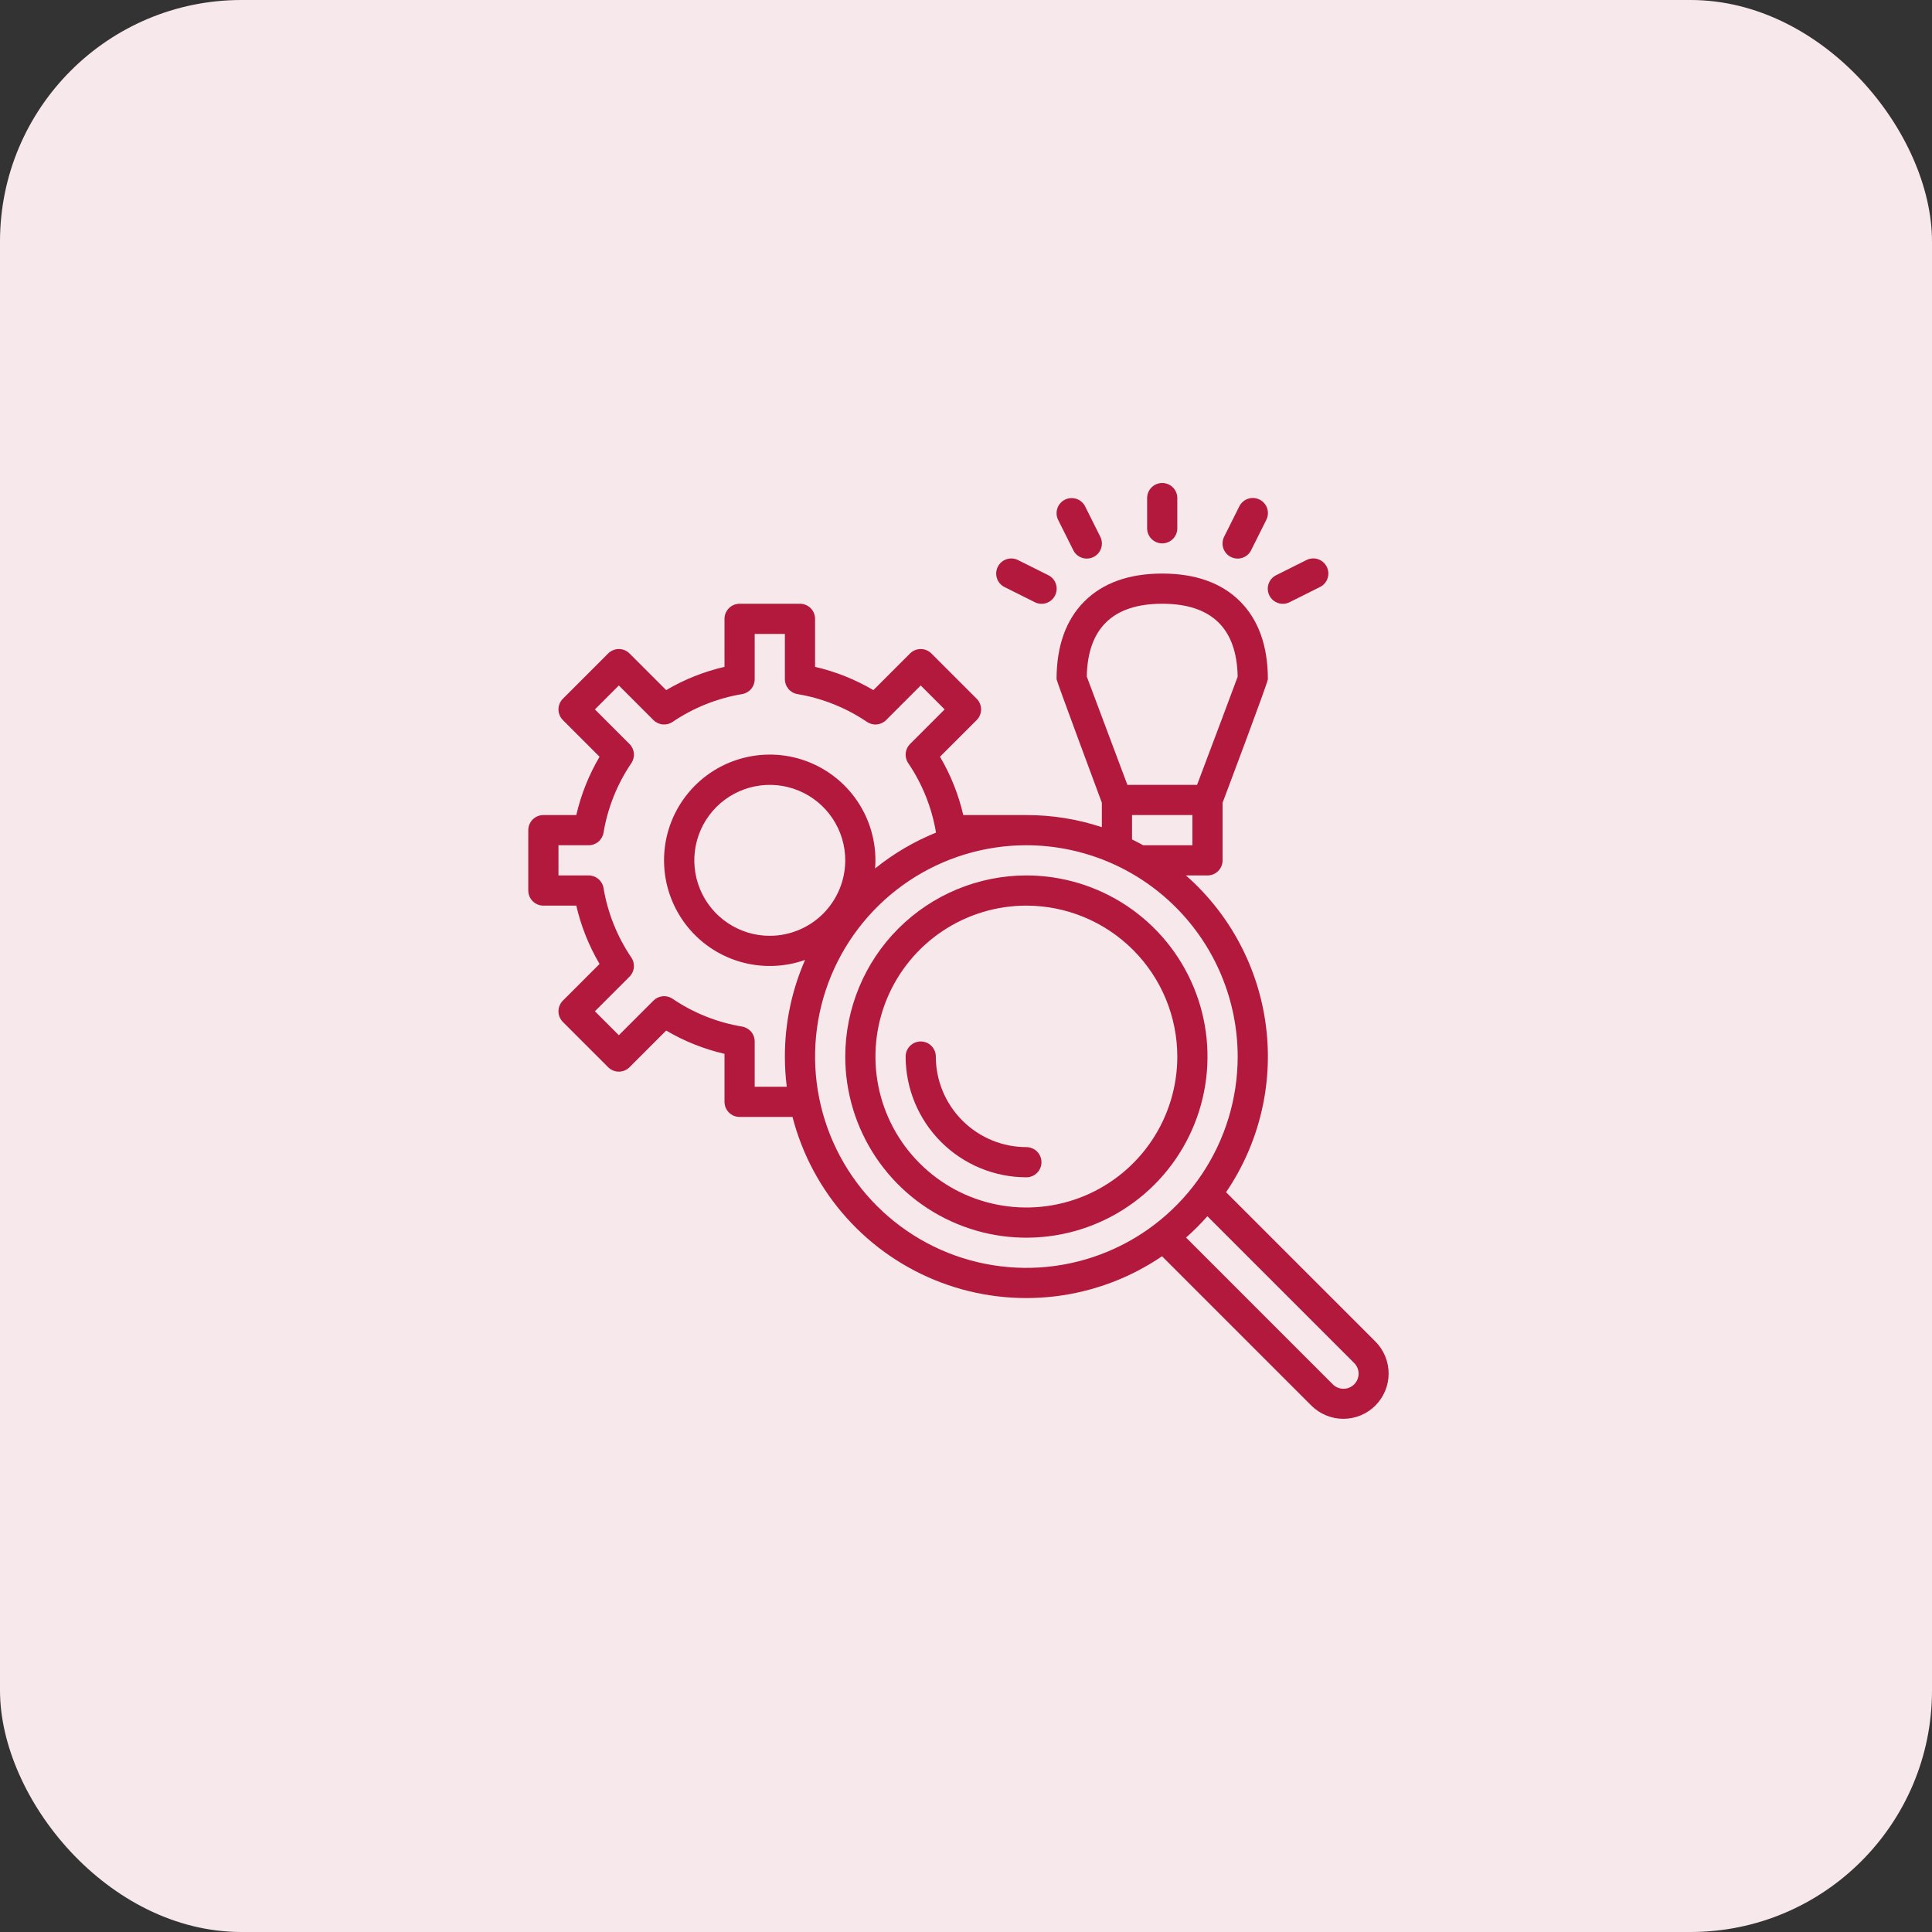 <svg width="80" height="80" viewBox="0 0 80 80" fill="none" xmlns="http://www.w3.org/2000/svg">
<rect x="0" y="0" width="80" height="80" fill="#333333" stroke="none"/>
<rect width="80" height="80" rx="10" fill="#F7E8EC"/>
<g clip-path="url(#clip0_673_25096)">
<path d="M22.5 33.75C22.334 33.75 22.175 33.816 22.058 33.933C21.941 34.05 21.875 34.209 21.875 34.375V36.875C21.875 37.041 21.941 37.2 22.058 37.317C22.175 37.434 22.334 37.5 22.5 37.5H23.863C24.059 38.349 24.384 39.164 24.826 39.915L23.308 41.433C23.25 41.491 23.204 41.56 23.173 41.636C23.141 41.712 23.125 41.793 23.125 41.875C23.125 41.957 23.141 42.038 23.173 42.114C23.204 42.19 23.25 42.259 23.308 42.317L25.183 44.192C25.241 44.25 25.31 44.296 25.386 44.327C25.462 44.359 25.543 44.375 25.625 44.375C25.707 44.375 25.788 44.359 25.864 44.327C25.94 44.296 26.009 44.25 26.067 44.192L27.585 42.673C28.336 43.116 29.151 43.441 30 43.637V45.625C30 45.791 30.066 45.95 30.183 46.067C30.3 46.184 30.459 46.25 30.625 46.25H32.816C33.217 47.803 33.985 49.236 35.056 50.43C36.126 51.623 37.469 52.541 38.969 53.107C40.469 53.673 42.084 53.869 43.676 53.68C45.268 53.49 46.791 52.921 48.117 52.019L54.299 58.201C54.473 58.375 54.68 58.513 54.907 58.607C55.135 58.702 55.379 58.75 55.625 58.75C55.871 58.75 56.115 58.702 56.343 58.607C56.57 58.513 56.777 58.375 56.951 58.201C57.125 58.027 57.263 57.82 57.357 57.593C57.452 57.365 57.5 57.121 57.5 56.875C57.5 56.629 57.452 56.385 57.357 56.157C57.263 55.93 57.125 55.723 56.951 55.549L50.769 49.367C52.139 47.354 52.727 44.91 52.421 42.494C52.115 40.078 50.936 37.857 49.107 36.25H50C50.166 36.25 50.325 36.184 50.442 36.067C50.559 35.95 50.625 35.791 50.625 35.625V33.239C50.748 32.913 52.5 28.26 52.5 28.125C52.5 26.751 52.112 25.666 51.348 24.902C50.584 24.137 49.499 23.75 48.125 23.75C46.751 23.75 45.666 24.138 44.902 24.902C44.138 25.666 43.75 26.751 43.75 28.125C43.75 28.2 45.625 33.238 45.625 33.238V34.251C44.617 33.918 43.562 33.749 42.5 33.75H39.887C39.691 32.901 39.366 32.086 38.923 31.335L40.442 29.817C40.5 29.759 40.546 29.69 40.577 29.614C40.609 29.538 40.625 29.457 40.625 29.375C40.625 29.293 40.609 29.212 40.577 29.136C40.546 29.06 40.5 28.991 40.442 28.933L38.567 27.058C38.509 27 38.44 26.954 38.364 26.923C38.288 26.891 38.207 26.875 38.125 26.875C38.043 26.875 37.962 26.891 37.886 26.923C37.81 26.954 37.741 27 37.683 27.058L36.165 28.576C35.414 28.134 34.599 27.809 33.75 27.613V25.625C33.75 25.459 33.684 25.3 33.567 25.183C33.45 25.066 33.291 25 33.125 25H30.625C30.459 25 30.3 25.066 30.183 25.183C30.066 25.3 30 25.459 30 25.625V27.613C29.151 27.809 28.336 28.134 27.585 28.576L26.067 27.058C26.009 27 25.94 26.954 25.864 26.923C25.788 26.891 25.707 26.875 25.625 26.875C25.543 26.875 25.462 26.891 25.386 26.923C25.31 26.954 25.241 27 25.183 27.058L23.308 28.933C23.25 28.991 23.204 29.06 23.173 29.136C23.141 29.212 23.125 29.293 23.125 29.375C23.125 29.457 23.141 29.538 23.173 29.614C23.204 29.69 23.25 29.759 23.308 29.817L24.826 31.335C24.384 32.086 24.059 32.901 23.863 33.75H22.5ZM56.067 56.433C56.126 56.491 56.174 56.56 56.206 56.636C56.239 56.712 56.256 56.794 56.257 56.877C56.257 56.96 56.241 57.042 56.21 57.118C56.178 57.195 56.132 57.265 56.073 57.323C56.015 57.382 55.945 57.428 55.868 57.46C55.792 57.491 55.71 57.507 55.627 57.506C55.544 57.506 55.462 57.489 55.386 57.456C55.31 57.424 55.241 57.376 55.183 57.317L49.112 51.245C49.424 50.969 49.719 50.674 49.995 50.362L56.067 56.433ZM45.001 28.014C45.038 26.014 46.089 25 48.125 25C50.164 25 51.215 26.016 51.249 28.022C51.073 28.504 50.219 30.774 49.568 32.5H46.683L45.001 28.014ZM46.875 33.75H49.375V35H47.337C47.185 34.916 47.031 34.836 46.875 34.759V33.75ZM51.25 43.75C51.25 45.48 50.737 47.172 49.776 48.611C48.815 50.049 47.448 51.171 45.85 51.833C44.251 52.496 42.492 52.669 40.795 52.332C39.098 51.995 37.539 51.162 36.315 49.939C35.091 48.716 34.257 47.158 33.919 45.461C33.581 43.764 33.753 42.005 34.414 40.406C35.076 38.807 36.196 37.44 37.634 36.478C39.072 35.515 40.764 35.001 42.494 35H42.5C44.82 35.003 47.044 35.925 48.684 37.566C50.325 39.206 51.247 41.43 51.25 43.75ZM31.875 38.75C31.257 38.75 30.653 38.567 30.139 38.223C29.625 37.88 29.224 37.392 28.988 36.821C28.751 36.25 28.689 35.621 28.81 35.015C28.931 34.409 29.228 33.852 29.665 33.415C30.102 32.978 30.659 32.681 31.265 32.56C31.872 32.44 32.5 32.501 33.071 32.738C33.642 32.974 34.13 33.375 34.473 33.889C34.817 34.403 35 35.007 35 35.625C34.999 36.453 34.669 37.248 34.084 37.834C33.498 38.419 32.703 38.749 31.875 38.75ZM24.991 34.478C25.163 33.45 25.554 32.471 26.137 31.608C26.221 31.488 26.261 31.341 26.248 31.195C26.235 31.049 26.171 30.912 26.067 30.808L24.634 29.375L25.625 28.384L27.058 29.817C27.162 29.921 27.299 29.985 27.445 29.998C27.591 30.01 27.738 29.971 27.858 29.887C28.721 29.304 29.7 28.913 30.728 28.741C30.874 28.717 31.006 28.642 31.102 28.529C31.198 28.416 31.25 28.273 31.25 28.125V26.25H32.5V28.125C32.5 28.273 32.553 28.416 32.648 28.529C32.744 28.642 32.876 28.717 33.022 28.741C34.05 28.913 35.029 29.304 35.892 29.887C36.012 29.971 36.158 30.011 36.305 29.998C36.451 29.985 36.588 29.921 36.692 29.817L38.125 28.384L39.116 29.375L37.683 30.808C37.579 30.912 37.515 31.049 37.502 31.195C37.49 31.341 37.529 31.488 37.613 31.608C38.196 32.471 38.587 33.449 38.758 34.477C37.849 34.845 36.999 35.345 36.236 35.961C36.244 35.85 36.25 35.738 36.25 35.625C36.25 34.695 35.955 33.79 35.406 33.039C34.858 32.289 34.085 31.733 33.199 31.451C32.313 31.17 31.361 31.178 30.48 31.474C29.599 31.769 28.835 32.338 28.299 33.097C27.762 33.856 27.481 34.766 27.497 35.695C27.512 36.625 27.823 37.525 28.384 38.266C28.945 39.007 29.728 39.55 30.618 39.816C31.509 40.082 32.461 40.058 33.337 39.748C32.783 41.009 32.499 42.372 32.5 43.75C32.5 44.168 32.526 44.585 32.578 45H31.25V43.125C31.25 42.977 31.198 42.834 31.102 42.721C31.006 42.608 30.874 42.533 30.728 42.508C29.7 42.337 28.721 41.946 27.858 41.363C27.738 41.279 27.591 41.239 27.445 41.252C27.299 41.265 27.162 41.329 27.058 41.433L25.625 42.866L24.634 41.875L26.067 40.442C26.171 40.338 26.235 40.201 26.248 40.055C26.26 39.908 26.221 39.762 26.137 39.642C25.554 38.779 25.163 37.8 24.991 36.772C24.967 36.626 24.892 36.494 24.779 36.398C24.666 36.303 24.523 36.25 24.375 36.25H23.125V35H24.375C24.523 35 24.666 34.947 24.779 34.852C24.892 34.756 24.967 34.624 24.991 34.478Z" fill="#B3193C"/>
<path d="M41.316 23.471C41.242 23.619 41.23 23.79 41.282 23.948C41.334 24.105 41.447 24.235 41.596 24.309L42.846 24.934C42.919 24.971 42.999 24.994 43.081 25C43.164 25.007 43.246 24.997 43.325 24.971C43.403 24.945 43.475 24.904 43.538 24.85C43.6 24.796 43.651 24.73 43.688 24.657C43.725 24.583 43.747 24.503 43.753 24.42C43.759 24.338 43.748 24.255 43.721 24.177C43.695 24.099 43.654 24.027 43.599 23.965C43.545 23.903 43.479 23.852 43.404 23.816L42.154 23.191C42.006 23.117 41.835 23.105 41.677 23.157C41.52 23.209 41.39 23.322 41.316 23.471ZM47.5 20.625V21.875C47.5 22.041 47.566 22.2 47.683 22.317C47.8 22.434 47.959 22.5 48.125 22.5C48.291 22.5 48.45 22.434 48.567 22.317C48.684 22.2 48.75 22.041 48.75 21.875V20.625C48.75 20.459 48.684 20.3 48.567 20.183C48.45 20.066 48.291 20 48.125 20C47.959 20 47.8 20.066 47.683 20.183C47.566 20.3 47.5 20.459 47.5 20.625ZM44.096 20.691C43.947 20.765 43.834 20.895 43.782 21.052C43.73 21.21 43.742 21.381 43.816 21.529L44.441 22.779C44.477 22.854 44.528 22.92 44.59 22.974C44.652 23.029 44.724 23.07 44.802 23.096C44.88 23.123 44.963 23.134 45.045 23.128C45.128 23.122 45.208 23.1 45.282 23.063C45.355 23.026 45.421 22.975 45.475 22.913C45.529 22.851 45.57 22.778 45.596 22.7C45.622 22.621 45.632 22.539 45.625 22.456C45.619 22.374 45.596 22.294 45.559 22.221L44.934 20.971C44.86 20.822 44.73 20.709 44.573 20.657C44.415 20.605 44.244 20.617 44.096 20.691ZM51.316 20.971L50.691 22.221C50.654 22.294 50.631 22.374 50.625 22.456C50.618 22.539 50.628 22.621 50.654 22.7C50.68 22.778 50.721 22.851 50.775 22.913C50.829 22.975 50.895 23.026 50.968 23.063C51.042 23.1 51.122 23.122 51.205 23.128C51.287 23.134 51.37 23.123 51.448 23.096C51.526 23.07 51.598 23.029 51.66 22.974C51.722 22.92 51.773 22.854 51.809 22.779L52.434 21.529C52.471 21.456 52.494 21.376 52.5 21.294C52.507 21.211 52.497 21.129 52.471 21.05C52.445 20.972 52.404 20.899 52.35 20.837C52.296 20.775 52.23 20.724 52.157 20.687C52.083 20.65 52.003 20.628 51.92 20.622C51.838 20.616 51.755 20.627 51.677 20.654C51.599 20.68 51.527 20.721 51.465 20.776C51.403 20.83 51.352 20.896 51.316 20.971ZM54.096 23.191L52.846 23.816C52.771 23.852 52.705 23.903 52.651 23.965C52.596 24.027 52.555 24.099 52.529 24.177C52.502 24.255 52.491 24.338 52.497 24.42C52.503 24.503 52.525 24.583 52.562 24.657C52.599 24.73 52.65 24.796 52.712 24.85C52.775 24.904 52.847 24.945 52.925 24.971C53.004 24.997 53.086 25.007 53.169 25C53.251 24.994 53.331 24.971 53.404 24.934L54.654 24.309C54.729 24.273 54.795 24.222 54.849 24.16C54.904 24.098 54.945 24.026 54.971 23.948C54.998 23.87 55.009 23.787 55.003 23.705C54.997 23.622 54.975 23.542 54.938 23.468C54.901 23.395 54.85 23.329 54.788 23.275C54.725 23.221 54.653 23.18 54.575 23.154C54.496 23.128 54.414 23.118 54.331 23.125C54.249 23.131 54.169 23.154 54.096 23.191ZM35 43.75C35 45.233 35.44 46.683 36.264 47.917C37.088 49.15 38.259 50.111 39.63 50.679C41 51.247 42.508 51.395 43.963 51.106C45.418 50.816 46.754 50.102 47.803 49.053C48.852 48.004 49.566 46.668 49.856 45.213C50.145 43.758 49.997 42.25 49.429 40.88C48.861 39.509 47.9 38.338 46.667 37.514C45.433 36.69 43.983 36.25 42.5 36.25C40.512 36.252 38.605 37.043 37.199 38.449C35.793 39.855 35.002 41.762 35 43.75ZM48.75 43.75C48.75 44.986 48.383 46.194 47.697 47.222C47.01 48.25 46.034 49.051 44.892 49.524C43.75 49.997 42.493 50.121 41.281 49.88C40.068 49.639 38.955 49.044 38.081 48.169C37.206 47.295 36.611 46.182 36.37 44.969C36.129 43.757 36.253 42.5 36.726 41.358C37.199 40.216 38 39.24 39.028 38.553C40.056 37.867 41.264 37.5 42.5 37.5C44.157 37.502 45.746 38.161 46.917 39.333C48.089 40.504 48.748 42.093 48.75 43.75Z" fill="#B3193C"/>
<path d="M38.75 43.75C38.75 43.584 38.684 43.425 38.567 43.308C38.45 43.191 38.291 43.125 38.125 43.125C37.959 43.125 37.8 43.191 37.683 43.308C37.566 43.425 37.5 43.584 37.5 43.75C37.502 45.076 38.029 46.346 38.966 47.284C39.904 48.221 41.174 48.748 42.5 48.75C42.666 48.75 42.825 48.684 42.942 48.567C43.059 48.45 43.125 48.291 43.125 48.125C43.125 47.959 43.059 47.8 42.942 47.683C42.825 47.566 42.666 47.5 42.5 47.5C41.506 47.499 40.553 47.103 39.85 46.4C39.147 45.697 38.751 44.744 38.75 43.75Z" fill="#B3193C"/>
</g>
<defs>
<clipPath id="clip0_673_25096">
<rect width="40" height="40" fill="white" transform="translate(20 20)"/>
</clipPath>
</defs>
</svg>
